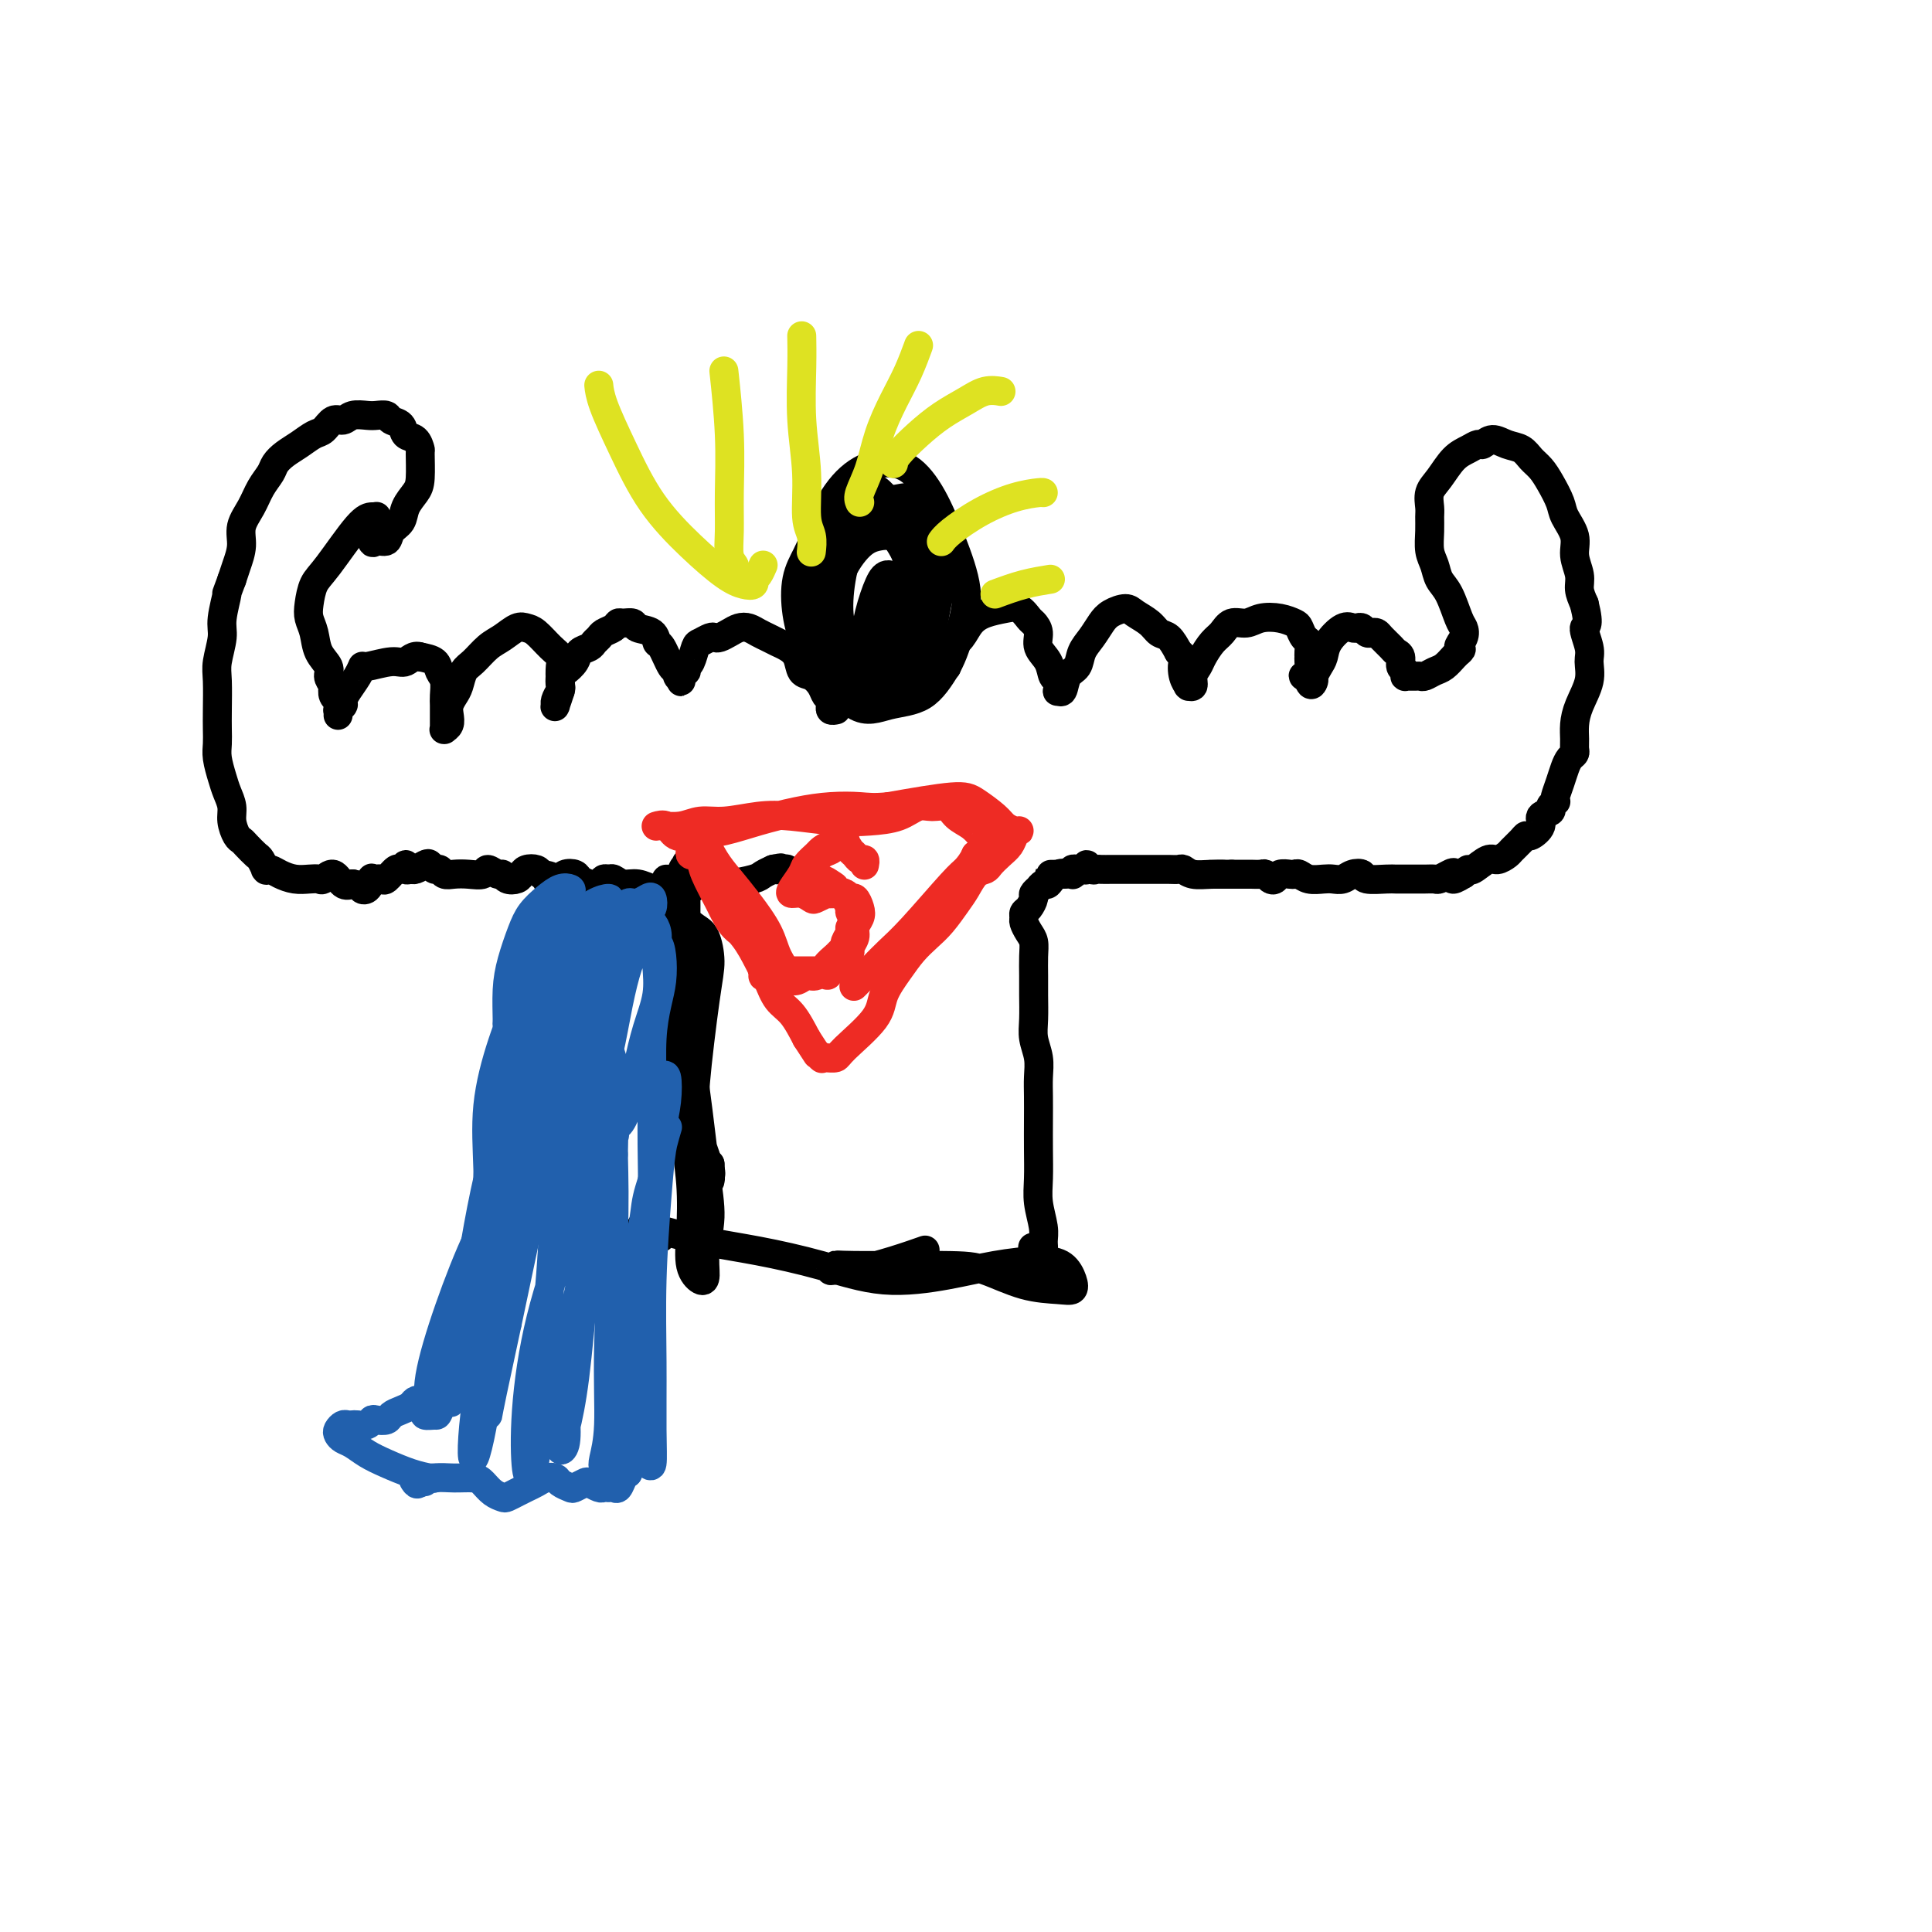 <svg viewBox='0 0 400 400' version='1.1' xmlns='http://www.w3.org/2000/svg' xmlns:xlink='http://www.w3.org/1999/xlink'><g fill='none' stroke='#000000' stroke-width='6' stroke-linecap='round' stroke-linejoin='round'><path d='M177,106c-0.584,-0.553 -1.169,-1.105 -2,-1c-0.831,0.105 -1.909,0.869 -3,2c-1.091,1.131 -2.197,2.631 -3,4c-0.803,1.369 -1.304,2.607 -2,4c-0.696,1.393 -1.587,2.940 -2,5c-0.413,2.060 -0.350,4.632 0,7c0.350,2.368 0.985,4.532 2,7c1.015,2.468 2.411,5.239 4,7c1.589,1.761 3.371,2.513 5,3c1.629,0.487 3.104,0.709 5,0c1.896,-0.709 4.211,-2.348 6,-4c1.789,-1.652 3.050,-3.318 4,-5c0.950,-1.682 1.587,-3.381 2,-5c0.413,-1.619 0.603,-3.158 1,-5c0.397,-1.842 1.003,-3.986 1,-6c-0.003,-2.014 -0.614,-3.896 -1,-6c-0.386,-2.104 -0.546,-4.430 -1,-6c-0.454,-1.570 -1.204,-2.385 -2,-3c-0.796,-0.615 -1.640,-1.030 -3,-1c-1.360,0.030 -3.236,0.504 -5,1c-1.764,0.496 -3.415,1.015 -5,2c-1.585,0.985 -3.102,2.435 -4,4c-0.898,1.565 -1.176,3.244 -2,5c-0.824,1.756 -2.194,3.588 -3,6c-0.806,2.412 -1.049,5.403 -1,8c0.049,2.597 0.389,4.798 2,8c1.611,3.202 4.494,7.405 7,9c2.506,1.595 4.636,0.583 7,0c2.364,-0.583 4.961,-0.738 7,-2c2.039,-1.262 3.519,-3.631 5,-6'/><path d='M196,138c1.357,-2.385 2.248,-5.346 3,-8c0.752,-2.654 1.364,-5.000 1,-8c-0.364,-3.000 -1.706,-6.654 -3,-10c-1.294,-3.346 -2.541,-6.384 -4,-9c-1.459,-2.616 -3.130,-4.810 -5,-6c-1.870,-1.190 -3.941,-1.375 -6,-1c-2.059,0.375 -4.108,1.311 -6,3c-1.892,1.689 -3.627,4.130 -5,7c-1.373,2.870 -2.384,6.169 -3,9c-0.616,2.831 -0.836,5.194 -1,8c-0.164,2.806 -0.273,6.053 2,9c2.273,2.947 6.929,5.593 10,6c3.071,0.407 4.556,-1.425 6,-3c1.444,-1.575 2.848,-2.892 4,-5c1.152,-2.108 2.052,-5.007 2,-7c-0.052,-1.993 -1.057,-3.081 -2,-5c-0.943,-1.919 -1.823,-4.669 -3,-6c-1.177,-1.331 -2.651,-1.245 -4,-1c-1.349,0.245 -2.575,0.647 -4,2c-1.425,1.353 -3.050,3.657 -4,6c-0.950,2.343 -1.226,4.725 -1,7c0.226,2.275 0.954,4.442 2,6c1.046,1.558 2.411,2.508 4,3c1.589,0.492 3.403,0.525 5,0c1.597,-0.525 2.977,-1.608 4,-3c1.023,-1.392 1.688,-3.094 2,-5c0.312,-1.906 0.269,-4.016 0,-6c-0.269,-1.984 -0.765,-3.842 -2,-6c-1.235,-2.158 -3.210,-4.617 -5,-6c-1.790,-1.383 -3.395,-1.692 -5,-2'/><path d='M178,107c-2.474,-1.142 -3.658,0.002 -5,2c-1.342,1.998 -2.843,4.849 -4,7c-1.157,2.151 -1.971,3.603 -2,6c-0.029,2.397 0.725,5.739 2,8c1.275,2.261 3.070,3.440 5,4c1.930,0.560 3.995,0.502 6,0c2.005,-0.502 3.949,-1.448 6,-3c2.051,-1.552 4.209,-3.711 5,-6c0.791,-2.289 0.215,-4.707 0,-7c-0.215,-2.293 -0.068,-4.460 -1,-7c-0.932,-2.540 -2.942,-5.453 -5,-7c-2.058,-1.547 -4.162,-1.728 -6,-1c-1.838,0.728 -3.408,2.365 -5,5c-1.592,2.635 -3.206,6.267 -4,10c-0.794,3.733 -0.769,7.567 0,11c0.769,3.433 2.283,6.464 4,9c1.717,2.536 3.636,4.576 7,4c3.364,-0.576 8.173,-3.770 10,-7c1.827,-3.230 0.670,-6.497 0,-10c-0.670,-3.503 -0.855,-7.242 -2,-11c-1.145,-3.758 -3.249,-7.536 -5,-10c-1.751,-2.464 -3.149,-3.613 -5,-3c-1.851,0.613 -4.156,2.989 -6,6c-1.844,3.011 -3.227,6.655 -4,10c-0.773,3.345 -0.936,6.389 0,9c0.936,2.611 2.972,4.788 5,6c2.028,1.212 4.049,1.459 6,1c1.951,-0.459 3.833,-1.624 5,-3c1.167,-1.376 1.619,-2.965 2,-5c0.381,-2.035 0.690,-4.518 1,-7'/><path d='M188,118c0.139,-2.910 -1.013,-4.186 -2,-6c-0.987,-1.814 -1.807,-4.166 -3,-5c-1.193,-0.834 -2.757,-0.151 -4,1c-1.243,1.151 -2.163,2.770 -3,5c-0.837,2.230 -1.589,5.070 -2,8c-0.411,2.930 -0.479,5.950 0,8c0.479,2.050 1.507,3.129 3,4c1.493,0.871 3.452,1.535 5,2c1.548,0.465 2.686,0.730 4,-1c1.314,-1.730 2.805,-5.456 3,-8c0.195,-2.544 -0.905,-3.908 -2,-5c-1.095,-1.092 -2.186,-1.914 -3,-2c-0.814,-0.086 -1.351,0.565 -2,2c-0.649,1.435 -1.411,3.656 -2,6c-0.589,2.344 -1.006,4.813 -1,7c0.006,2.187 0.434,4.093 1,5c0.566,0.907 1.269,0.814 2,0c0.731,-0.814 1.488,-2.351 2,-4c0.512,-1.649 0.778,-3.412 1,-5c0.222,-1.588 0.400,-3.003 0,-4c-0.400,-0.997 -1.377,-1.576 -2,-1c-0.623,0.576 -0.892,2.307 -1,3c-0.108,0.693 -0.054,0.346 0,0'/><path d='M173,147c0.111,-0.024 0.223,-0.047 0,0c-0.223,0.047 -0.780,0.165 -1,0c-0.220,-0.165 -0.103,-0.612 0,-1c0.103,-0.388 0.192,-0.718 0,-1c-0.192,-0.282 -0.667,-0.516 -1,-1c-0.333,-0.484 -0.526,-1.219 -1,-2c-0.474,-0.781 -1.229,-1.610 -2,-2c-0.771,-0.390 -1.557,-0.342 -2,-1c-0.443,-0.658 -0.541,-2.021 -1,-3c-0.459,-0.979 -1.278,-1.572 -2,-2c-0.722,-0.428 -1.348,-0.690 -2,-1c-0.652,-0.310 -1.329,-0.669 -2,-1c-0.671,-0.331 -1.335,-0.635 -2,-1c-0.665,-0.365 -1.330,-0.791 -2,-1c-0.670,-0.209 -1.344,-0.200 -2,0c-0.656,0.200 -1.293,0.593 -2,1c-0.707,0.407 -1.485,0.828 -2,1c-0.515,0.172 -0.768,0.095 -1,0c-0.232,-0.095 -0.444,-0.207 -1,0c-0.556,0.207 -1.455,0.734 -2,1c-0.545,0.266 -0.735,0.271 -1,1c-0.265,0.729 -0.606,2.180 -1,3c-0.394,0.820 -0.841,1.007 -1,1c-0.159,-0.007 -0.028,-0.209 0,0c0.028,0.209 -0.045,0.827 0,1c0.045,0.173 0.208,-0.100 0,0c-0.208,0.100 -0.788,0.573 -1,1c-0.212,0.427 -0.057,0.807 0,1c0.057,0.193 0.016,0.198 0,0c-0.016,-0.198 -0.008,-0.599 0,-1'/><path d='M141,140c-0.813,0.854 -0.846,-0.510 -1,-1c-0.154,-0.490 -0.430,-0.106 -1,-1c-0.570,-0.894 -1.433,-3.066 -2,-4c-0.567,-0.934 -0.838,-0.628 -1,-1c-0.162,-0.372 -0.215,-1.421 -1,-2c-0.785,-0.579 -2.303,-0.688 -3,-1c-0.697,-0.312 -0.572,-0.827 -1,-1c-0.428,-0.173 -1.410,-0.005 -2,0c-0.590,0.005 -0.788,-0.153 -1,0c-0.212,0.153 -0.437,0.619 -1,1c-0.563,0.381 -1.464,0.679 -2,1c-0.536,0.321 -0.706,0.666 -1,1c-0.294,0.334 -0.712,0.657 -1,1c-0.288,0.343 -0.445,0.707 -1,1c-0.555,0.293 -1.508,0.517 -2,1c-0.492,0.483 -0.523,1.226 -1,2c-0.477,0.774 -1.400,1.578 -2,2c-0.600,0.422 -0.879,0.463 -1,1c-0.121,0.537 -0.085,1.569 0,2c0.085,0.431 0.219,0.260 0,1c-0.219,0.740 -0.792,2.392 -1,3c-0.208,0.608 -0.053,0.171 0,0c0.053,-0.171 0.004,-0.077 0,0c-0.004,0.077 0.037,0.136 0,0c-0.037,-0.136 -0.154,-0.467 0,-1c0.154,-0.533 0.577,-1.266 1,-2'/><path d='M116,143c0.160,-0.762 0.061,-1.167 0,-2c-0.061,-0.833 -0.086,-2.093 0,-3c0.086,-0.907 0.281,-1.460 0,-2c-0.281,-0.540 -1.037,-1.067 -2,-2c-0.963,-0.933 -2.134,-2.273 -3,-3c-0.866,-0.727 -1.429,-0.840 -2,-1c-0.571,-0.160 -1.151,-0.367 -2,0c-0.849,0.367 -1.968,1.309 -3,2c-1.032,0.691 -1.978,1.129 -3,2c-1.022,0.871 -2.120,2.173 -3,3c-0.880,0.827 -1.543,1.180 -2,2c-0.457,0.820 -0.710,2.107 -1,3c-0.290,0.893 -0.617,1.392 -1,2c-0.383,0.608 -0.820,1.326 -1,2c-0.180,0.674 -0.101,1.305 0,2c0.101,0.695 0.223,1.454 0,2c-0.223,0.546 -0.792,0.878 -1,1c-0.208,0.122 -0.056,0.033 0,0c0.056,-0.033 0.015,-0.011 0,0c-0.015,0.011 -0.004,0.011 0,0c0.004,-0.011 0.001,-0.034 0,0c-0.001,0.034 -0.001,0.123 0,0c0.001,-0.123 0.001,-0.460 0,-1c-0.001,-0.540 -0.004,-1.285 0,-2c0.004,-0.715 0.014,-1.400 0,-2c-0.014,-0.600 -0.051,-1.117 0,-2c0.051,-0.883 0.189,-2.134 0,-3c-0.189,-0.866 -0.705,-1.349 -1,-2c-0.295,-0.651 -0.370,-1.472 -1,-2c-0.630,-0.528 -1.815,-0.764 -3,-1'/><path d='M87,136c-1.349,-0.529 -2.220,0.648 -3,1c-0.780,0.352 -1.469,-0.120 -3,0c-1.531,0.120 -3.902,0.834 -5,1c-1.098,0.166 -0.921,-0.215 -1,0c-0.079,0.215 -0.414,1.024 -1,2c-0.586,0.976 -1.424,2.117 -2,3c-0.576,0.883 -0.890,1.509 -1,2c-0.110,0.491 -0.015,0.849 0,1c0.015,0.151 -0.048,0.097 0,0c0.048,-0.097 0.209,-0.236 0,0c-0.209,0.236 -0.788,0.848 -1,1c-0.212,0.152 -0.057,-0.156 0,0c0.057,0.156 0.015,0.775 0,1c-0.015,0.225 -0.004,0.057 0,0c0.004,-0.057 0.001,-0.001 0,0c-0.001,0.001 -0.000,-0.051 0,0c0.000,0.051 0.000,0.207 0,0c-0.000,-0.207 -0.000,-0.777 0,-1c0.000,-0.223 0.000,-0.098 0,0c-0.000,0.098 -0.000,0.170 0,0c0.000,-0.170 0.001,-0.581 0,-1c-0.001,-0.419 -0.004,-0.847 0,-1c0.004,-0.153 0.015,-0.033 0,0c-0.015,0.033 -0.056,-0.022 0,0c0.056,0.022 0.207,0.121 0,0c-0.207,-0.121 -0.774,-0.463 -1,-1c-0.226,-0.537 -0.113,-1.268 0,-2'/><path d='M69,142c-0.565,-0.985 -0.978,-1.446 -1,-2c-0.022,-0.554 0.347,-1.200 0,-2c-0.347,-0.800 -1.411,-1.754 -2,-3c-0.589,-1.246 -0.702,-2.782 -1,-4c-0.298,-1.218 -0.782,-2.116 -1,-3c-0.218,-0.884 -0.171,-1.754 0,-3c0.171,-1.246 0.466,-2.870 1,-4c0.534,-1.130 1.306,-1.767 3,-4c1.694,-2.233 4.310,-6.063 6,-8c1.690,-1.937 2.454,-1.980 3,-2c0.546,-0.020 0.875,-0.017 1,0c0.125,0.017 0.048,0.047 0,0c-0.048,-0.047 -0.065,-0.170 0,0c0.065,0.170 0.214,0.633 0,1c-0.214,0.367 -0.789,0.638 -1,1c-0.211,0.362 -0.056,0.814 0,1c0.056,0.186 0.015,0.105 0,0c-0.015,-0.105 -0.004,-0.234 0,0c0.004,0.234 0.001,0.832 0,1c-0.001,0.168 -0.000,-0.095 0,0c0.000,0.095 0.000,0.547 0,1'/><path d='M77,112c0.113,0.747 0.397,0.114 1,0c0.603,-0.114 1.527,0.289 2,0c0.473,-0.289 0.495,-1.271 1,-2c0.505,-0.729 1.494,-1.205 2,-2c0.506,-0.795 0.528,-1.910 1,-3c0.472,-1.090 1.392,-2.156 2,-3c0.608,-0.844 0.902,-1.468 1,-3c0.098,-1.532 -0.000,-3.972 0,-5c0.000,-1.028 0.098,-0.642 0,-1c-0.098,-0.358 -0.393,-1.459 -1,-2c-0.607,-0.541 -1.528,-0.523 -2,-1c-0.472,-0.477 -0.496,-1.448 -1,-2c-0.504,-0.552 -1.490,-0.685 -2,-1c-0.510,-0.315 -0.545,-0.812 -1,-1c-0.455,-0.188 -1.329,-0.066 -2,0c-0.671,0.066 -1.139,0.077 -2,0c-0.861,-0.077 -2.117,-0.243 -3,0c-0.883,0.243 -1.394,0.894 -2,1c-0.606,0.106 -1.306,-0.334 -2,0c-0.694,0.334 -1.380,1.440 -2,2c-0.620,0.560 -1.173,0.572 -2,1c-0.827,0.428 -1.926,1.272 -3,2c-1.074,0.728 -2.121,1.342 -3,2c-0.879,0.658 -1.588,1.361 -2,2c-0.412,0.639 -0.526,1.212 -1,2c-0.474,0.788 -1.307,1.789 -2,3c-0.693,1.211 -1.247,2.631 -2,4c-0.753,1.369 -1.707,2.687 -2,4c-0.293,1.313 0.075,2.623 0,4c-0.075,1.377 -0.593,2.822 -1,4c-0.407,1.178 -0.704,2.089 -1,3'/><path d='M48,120c-1.554,4.135 -0.938,2.473 -1,3c-0.062,0.527 -0.801,3.243 -1,5c-0.199,1.757 0.143,2.557 0,4c-0.143,1.443 -0.770,3.531 -1,5c-0.230,1.469 -0.062,2.321 0,4c0.062,1.679 0.020,4.186 0,6c-0.020,1.814 -0.017,2.936 0,4c0.017,1.064 0.047,2.070 0,3c-0.047,0.930 -0.171,1.785 0,3c0.171,1.215 0.637,2.791 1,4c0.363,1.209 0.622,2.050 1,3c0.378,0.950 0.874,2.008 1,3c0.126,0.992 -0.117,1.919 0,3c0.117,1.081 0.594,2.316 1,3c0.406,0.684 0.739,0.818 1,1c0.261,0.182 0.448,0.413 1,1c0.552,0.587 1.468,1.531 2,2c0.532,0.469 0.681,0.465 1,1c0.319,0.535 0.809,1.610 1,2c0.191,0.390 0.084,0.094 0,0c-0.084,-0.094 -0.146,0.013 0,0c0.146,-0.013 0.501,-0.148 1,0c0.499,0.148 1.141,0.577 2,1c0.859,0.423 1.935,0.840 3,1c1.065,0.160 2.120,0.064 3,0c0.880,-0.064 1.587,-0.097 2,0c0.413,0.097 0.533,0.325 1,0c0.467,-0.325 1.279,-1.203 2,-1c0.721,0.203 1.349,1.487 2,2c0.651,0.513 1.326,0.257 2,0'/><path d='M73,183c3.194,0.658 2.180,0.803 2,1c-0.180,0.197 0.473,0.445 1,0c0.527,-0.445 0.929,-1.584 1,-2c0.071,-0.416 -0.189,-0.109 0,0c0.189,0.109 0.828,0.021 1,0c0.172,-0.021 -0.123,0.024 0,0c0.123,-0.024 0.664,-0.116 1,0c0.336,0.116 0.467,0.441 1,0c0.533,-0.441 1.466,-1.649 2,-2c0.534,-0.351 0.667,0.156 1,0c0.333,-0.156 0.867,-0.973 1,-1c0.133,-0.027 -0.133,0.738 0,1c0.133,0.262 0.666,0.022 1,0c0.334,-0.022 0.471,0.175 1,0c0.529,-0.175 1.451,-0.723 2,-1c0.549,-0.277 0.727,-0.284 1,0c0.273,0.284 0.642,0.860 1,1c0.358,0.140 0.706,-0.157 1,0c0.294,0.157 0.536,0.769 1,1c0.464,0.231 1.150,0.080 2,0c0.850,-0.080 1.863,-0.089 3,0c1.137,0.089 2.398,0.276 3,0c0.602,-0.276 0.546,-1.016 1,-1c0.454,0.016 1.417,0.786 2,1c0.583,0.214 0.785,-0.128 1,0c0.215,0.128 0.442,0.727 1,1c0.558,0.273 1.445,0.220 2,0c0.555,-0.220 0.778,-0.605 1,-1c0.222,-0.395 0.444,-0.799 1,-1c0.556,-0.201 1.444,-0.200 2,0c0.556,0.200 0.778,0.600 1,1'/><path d='M112,181c3.832,0.540 1.412,0.890 1,1c-0.412,0.110 1.184,-0.020 2,0c0.816,0.020 0.851,0.191 1,0c0.149,-0.191 0.411,-0.744 1,-1c0.589,-0.256 1.506,-0.216 2,0c0.494,0.216 0.566,0.608 1,1c0.434,0.392 1.229,0.783 2,1c0.771,0.217 1.518,0.258 2,0c0.482,-0.258 0.698,-0.816 1,-1c0.302,-0.184 0.689,0.007 1,0c0.311,-0.007 0.544,-0.212 1,0c0.456,0.212 1.134,0.841 2,1c0.866,0.159 1.920,-0.154 3,0c1.080,0.154 2.186,0.773 3,1c0.814,0.227 1.334,0.062 2,0c0.666,-0.062 1.476,-0.020 2,0c0.524,0.020 0.760,0.020 1,0c0.240,-0.020 0.484,-0.058 1,0c0.516,0.058 1.304,0.211 2,0c0.696,-0.211 1.300,-0.788 2,-1c0.700,-0.212 1.497,-0.060 2,0c0.503,0.060 0.711,0.027 1,0c0.289,-0.027 0.659,-0.050 1,0c0.341,0.050 0.652,0.171 2,0c1.348,-0.171 3.734,-0.634 5,-1c1.266,-0.366 1.411,-0.634 2,-1c0.589,-0.366 1.620,-0.829 2,-1c0.380,-0.171 0.109,-0.049 0,0c-0.109,0.049 -0.054,0.024 0,0'/><path d='M160,180c2.809,-0.623 1.331,-0.182 1,0c-0.331,0.182 0.485,0.105 1,0c0.515,-0.105 0.730,-0.238 1,0c0.270,0.238 0.594,0.848 1,1c0.406,0.152 0.892,-0.155 1,0c0.108,0.155 -0.163,0.773 0,1c0.163,0.227 0.761,0.065 1,0c0.239,-0.065 0.120,-0.032 0,0'/><path d='M196,138c-0.005,0.096 -0.009,0.193 0,0c0.009,-0.193 0.032,-0.674 0,-1c-0.032,-0.326 -0.120,-0.497 0,-1c0.120,-0.503 0.447,-1.339 1,-2c0.553,-0.661 1.331,-1.146 2,-2c0.669,-0.854 1.230,-2.078 2,-3c0.770,-0.922 1.750,-1.541 3,-2c1.250,-0.459 2.770,-0.759 4,-1c1.230,-0.241 2.170,-0.423 3,0c0.830,0.423 1.550,1.453 2,2c0.450,0.547 0.631,0.613 1,1c0.369,0.387 0.926,1.097 1,2c0.074,0.903 -0.334,2.001 0,3c0.334,0.999 1.409,1.899 2,3c0.591,1.101 0.698,2.403 1,3c0.302,0.597 0.801,0.490 1,1c0.199,0.510 0.099,1.638 0,2c-0.099,0.362 -0.196,-0.041 0,0c0.196,0.041 0.685,0.528 1,0c0.315,-0.528 0.455,-2.070 1,-3c0.545,-0.930 1.496,-1.247 2,-2c0.504,-0.753 0.562,-1.943 1,-3c0.438,-1.057 1.257,-1.980 2,-3c0.743,-1.020 1.410,-2.138 2,-3c0.590,-0.862 1.103,-1.467 2,-2c0.897,-0.533 2.180,-0.992 3,-1c0.820,-0.008 1.178,0.437 2,1c0.822,0.563 2.107,1.244 3,2c0.893,0.756 1.394,1.588 2,2c0.606,0.412 1.316,0.403 2,1c0.684,0.597 1.342,1.798 2,3'/><path d='M244,135c1.945,1.696 1.306,1.435 1,2c-0.306,0.565 -0.279,1.955 0,3c0.279,1.045 0.811,1.746 1,2c0.189,0.254 0.036,0.062 0,0c-0.036,-0.062 0.046,0.005 0,0c-0.046,-0.005 -0.220,-0.083 0,0c0.220,0.083 0.835,0.328 1,0c0.165,-0.328 -0.121,-1.228 0,-2c0.121,-0.772 0.650,-1.416 1,-2c0.350,-0.584 0.520,-1.108 1,-2c0.480,-0.892 1.271,-2.151 2,-3c0.729,-0.849 1.395,-1.286 2,-2c0.605,-0.714 1.150,-1.705 2,-2c0.850,-0.295 2.007,0.105 3,0c0.993,-0.105 1.824,-0.715 3,-1c1.176,-0.285 2.697,-0.246 4,0c1.303,0.246 2.388,0.700 3,1c0.612,0.300 0.753,0.448 1,1c0.247,0.552 0.602,1.509 1,2c0.398,0.491 0.840,0.516 1,1c0.160,0.484 0.039,1.426 0,2c-0.039,0.574 0.002,0.780 0,1c-0.002,0.220 -0.049,0.455 0,1c0.049,0.545 0.195,1.400 0,2c-0.195,0.600 -0.732,0.945 -1,1c-0.268,0.055 -0.268,-0.182 0,0c0.268,0.182 0.804,0.781 1,1c0.196,0.219 0.053,0.059 0,0c-0.053,-0.059 -0.015,-0.017 0,0c0.015,0.017 0.008,0.008 0,0'/><path d='M271,141c0.393,1.427 0.877,0.493 1,0c0.123,-0.493 -0.115,-0.546 0,-1c0.115,-0.454 0.584,-1.309 1,-2c0.416,-0.691 0.780,-1.218 1,-2c0.220,-0.782 0.297,-1.818 1,-3c0.703,-1.182 2.034,-2.509 3,-3c0.966,-0.491 1.568,-0.145 2,0c0.432,0.145 0.693,0.091 1,0c0.307,-0.091 0.658,-0.219 1,0c0.342,0.219 0.673,0.783 1,1c0.327,0.217 0.651,0.086 1,0c0.349,-0.086 0.725,-0.126 1,0c0.275,0.126 0.451,0.419 1,1c0.549,0.581 1.471,1.451 2,2c0.529,0.549 0.664,0.778 1,1c0.336,0.222 0.874,0.438 1,1c0.126,0.562 -0.158,1.471 0,2c0.158,0.529 0.760,0.678 1,1c0.240,0.322 0.120,0.819 0,1c-0.120,0.181 -0.239,0.048 0,0c0.239,-0.048 0.837,-0.012 1,0c0.163,0.012 -0.108,0.000 0,0c0.108,-0.000 0.595,0.012 1,0c0.405,-0.012 0.728,-0.048 1,0c0.272,0.048 0.493,0.181 1,0c0.507,-0.181 1.301,-0.678 2,-1c0.699,-0.322 1.304,-0.471 2,-1c0.696,-0.529 1.485,-1.437 2,-2c0.515,-0.563 0.758,-0.782 1,-1'/><path d='M302,135c1.180,-0.908 0.128,-0.676 0,-1c-0.128,-0.324 0.666,-1.202 1,-2c0.334,-0.798 0.206,-1.515 0,-2c-0.206,-0.485 -0.490,-0.737 -1,-2c-0.510,-1.263 -1.247,-3.538 -2,-5c-0.753,-1.462 -1.522,-2.111 -2,-3c-0.478,-0.889 -0.664,-2.019 -1,-3c-0.336,-0.981 -0.824,-1.813 -1,-3c-0.176,-1.187 -0.042,-2.728 0,-4c0.042,-1.272 -0.008,-2.273 0,-3c0.008,-0.727 0.075,-1.178 0,-2c-0.075,-0.822 -0.290,-2.014 0,-3c0.290,-0.986 1.085,-1.766 2,-3c0.915,-1.234 1.949,-2.924 3,-4c1.051,-1.076 2.119,-1.539 3,-2c0.881,-0.461 1.577,-0.920 2,-1c0.423,-0.080 0.575,0.219 1,0c0.425,-0.219 1.125,-0.957 2,-1c0.875,-0.043 1.925,0.609 3,1c1.075,0.391 2.176,0.520 3,1c0.824,0.480 1.371,1.310 2,2c0.629,0.690 1.339,1.241 2,2c0.661,0.759 1.272,1.728 2,3c0.728,1.272 1.572,2.847 2,4c0.428,1.153 0.440,1.883 1,3c0.560,1.117 1.669,2.620 2,4c0.331,1.380 -0.118,2.638 0,4c0.118,1.362 0.801,2.828 1,4c0.199,1.172 -0.086,2.049 0,3c0.086,0.951 0.543,1.975 1,3'/><path d='M328,125c1.330,5.257 0.154,4.401 0,5c-0.154,0.599 0.715,2.653 1,4c0.285,1.347 -0.015,1.989 0,3c0.015,1.011 0.343,2.393 0,4c-0.343,1.607 -1.359,3.439 -2,5c-0.641,1.561 -0.907,2.851 -1,4c-0.093,1.149 -0.014,2.155 0,3c0.014,0.845 -0.038,1.527 0,2c0.038,0.473 0.164,0.736 0,1c-0.164,0.264 -0.619,0.530 -1,1c-0.381,0.470 -0.689,1.144 -1,2c-0.311,0.856 -0.623,1.892 -1,3c-0.377,1.108 -0.817,2.286 -1,3c-0.183,0.714 -0.110,0.964 0,1c0.110,0.036 0.255,-0.143 0,0c-0.255,0.143 -0.912,0.606 -1,1c-0.088,0.394 0.394,0.718 0,1c-0.394,0.282 -1.663,0.522 -2,1c-0.337,0.478 0.256,1.193 0,2c-0.256,0.807 -1.363,1.707 -2,2c-0.637,0.293 -0.804,-0.022 -1,0c-0.196,0.022 -0.421,0.382 -1,1c-0.579,0.618 -1.510,1.494 -2,2c-0.490,0.506 -0.537,0.643 -1,1c-0.463,0.357 -1.342,0.936 -2,1c-0.658,0.064 -1.094,-0.385 -2,0c-0.906,0.385 -2.282,1.604 -3,2c-0.718,0.396 -0.776,-0.030 -1,0c-0.224,0.030 -0.612,0.515 -1,1'/><path d='M303,181c-3.207,2.027 -2.224,0.596 -2,0c0.224,-0.596 -0.311,-0.356 -1,0c-0.689,0.356 -1.533,0.827 -2,1c-0.467,0.173 -0.558,0.046 -1,0c-0.442,-0.046 -1.235,-0.012 -2,0c-0.765,0.012 -1.501,0.003 -2,0c-0.499,-0.003 -0.761,0.000 -1,0c-0.239,-0.000 -0.455,-0.004 -1,0c-0.545,0.004 -1.420,0.014 -2,0c-0.580,-0.014 -0.865,-0.053 -2,0c-1.135,0.053 -3.119,0.196 -4,0c-0.881,-0.196 -0.658,-0.732 -1,-1c-0.342,-0.268 -1.250,-0.267 -2,0c-0.750,0.267 -1.342,0.800 -2,1c-0.658,0.200 -1.381,0.068 -2,0c-0.619,-0.068 -1.135,-0.070 -2,0c-0.865,0.070 -2.081,0.214 -3,0c-0.919,-0.214 -1.542,-0.786 -2,-1c-0.458,-0.214 -0.753,-0.070 -1,0c-0.247,0.070 -0.448,0.068 -1,0c-0.552,-0.068 -1.456,-0.200 -2,0c-0.544,0.200 -0.727,0.733 -1,1c-0.273,0.267 -0.637,0.268 -1,0c-0.363,-0.268 -0.727,-0.804 -1,-1c-0.273,-0.196 -0.457,-0.053 -1,0c-0.543,0.053 -1.444,0.014 -2,0c-0.556,-0.014 -0.765,-0.004 -1,0c-0.235,0.004 -0.496,0.001 -1,0c-0.504,-0.001 -1.252,-0.001 -2,0'/><path d='M255,181c-7.814,0.004 -3.350,0.015 -2,0c1.350,-0.015 -0.415,-0.057 -2,0c-1.585,0.057 -2.991,0.211 -4,0c-1.009,-0.211 -1.622,-0.789 -2,-1c-0.378,-0.211 -0.521,-0.057 -1,0c-0.479,0.057 -1.294,0.015 -2,0c-0.706,-0.015 -1.304,-0.004 -2,0c-0.696,0.004 -1.491,0.001 -2,0c-0.509,-0.001 -0.731,-0.000 -1,0c-0.269,0.000 -0.584,0.000 -1,0c-0.416,-0.000 -0.934,-0.000 -1,0c-0.066,0.000 0.318,0.000 0,0c-0.318,-0.000 -1.339,0.000 -2,0c-0.661,-0.000 -0.964,-0.000 -1,0c-0.036,0.000 0.194,0.000 0,0c-0.194,-0.000 -0.811,-0.000 -1,0c-0.189,0.000 0.052,0.001 0,0c-0.052,-0.001 -0.396,-0.005 -1,0c-0.604,0.005 -1.468,0.019 -2,0c-0.532,-0.019 -0.734,-0.072 -1,0c-0.266,0.072 -0.597,0.268 -1,0c-0.403,-0.268 -0.877,-1.000 -1,-1c-0.123,-0.000 0.107,0.731 0,1c-0.107,0.269 -0.551,0.076 -1,0c-0.449,-0.076 -0.903,-0.034 -1,0c-0.097,0.034 0.165,0.062 0,0c-0.165,-0.062 -0.755,-0.212 -1,0c-0.245,0.212 -0.143,0.788 0,1c0.143,0.212 0.327,0.061 0,0c-0.327,-0.061 -1.163,-0.030 -2,0'/><path d='M220,181c-5.383,0.034 -1.341,0.118 0,0c1.341,-0.118 -0.018,-0.439 -1,0c-0.982,0.439 -1.588,1.638 -2,2c-0.412,0.362 -0.632,-0.111 -1,0c-0.368,0.111 -0.886,0.807 -1,1c-0.114,0.193 0.176,-0.117 0,0c-0.176,0.117 -0.817,0.662 -1,1c-0.183,0.338 0.094,0.471 0,1c-0.094,0.529 -0.558,1.454 -1,2c-0.442,0.546 -0.861,0.712 -1,1c-0.139,0.288 0.001,0.698 0,1c-0.001,0.302 -0.144,0.496 0,1c0.144,0.504 0.574,1.319 1,2c0.426,0.681 0.846,1.228 1,2c0.154,0.772 0.040,1.770 0,3c-0.040,1.230 -0.007,2.691 0,4c0.007,1.309 -0.012,2.464 0,4c0.012,1.536 0.056,3.452 0,5c-0.056,1.548 -0.211,2.726 0,4c0.211,1.274 0.789,2.642 1,4c0.211,1.358 0.057,2.704 0,4c-0.057,1.296 -0.016,2.540 0,4c0.016,1.460 0.008,3.136 0,5c-0.008,1.864 -0.016,3.917 0,6c0.016,2.083 0.058,4.197 0,6c-0.058,1.803 -0.214,3.295 0,5c0.214,1.705 0.800,3.622 1,5c0.200,1.378 0.015,2.217 0,3c-0.015,0.783 0.138,1.509 0,2c-0.138,0.491 -0.569,0.745 -1,1'/><path d='M215,260c0.244,10.733 -0.644,3.067 -1,0c-0.356,-3.067 -0.178,-1.533 0,0'/><path d='M138,184c0.030,-0.282 0.060,-0.563 0,-1c-0.060,-0.437 -0.211,-1.029 0,-1c0.211,0.029 0.782,0.680 1,2c0.218,1.320 0.082,3.311 0,6c-0.082,2.689 -0.109,6.077 0,10c0.109,3.923 0.355,8.382 1,12c0.645,3.618 1.688,6.397 2,10c0.312,3.603 -0.106,8.031 0,12c0.106,3.969 0.736,7.480 1,11c0.264,3.520 0.161,7.049 0,10c-0.161,2.951 -0.378,5.325 0,7c0.378,1.675 1.353,2.652 2,3c0.647,0.348 0.966,0.065 1,-1c0.034,-1.065 -0.218,-2.914 0,-5c0.218,-2.086 0.906,-4.409 1,-7c0.094,-2.591 -0.405,-5.451 -1,-10c-0.595,-4.549 -1.285,-10.787 -2,-16c-0.715,-5.213 -1.456,-9.400 -2,-14c-0.544,-4.600 -0.892,-9.613 -1,-14c-0.108,-4.387 0.024,-8.149 0,-11c-0.024,-2.851 -0.202,-4.792 0,-6c0.202,-1.208 0.786,-1.685 1,-2c0.214,-0.315 0.060,-0.469 0,0c-0.060,0.469 -0.025,1.562 0,4c0.025,2.438 0.039,6.222 0,11c-0.039,4.778 -0.129,10.550 0,16c0.129,5.450 0.479,10.579 1,15c0.521,4.421 1.212,8.133 2,11c0.788,2.867 1.674,4.887 2,6c0.326,1.113 0.093,1.318 0,1c-0.093,-0.318 -0.047,-1.159 0,-2'/><path d='M147,241c0.529,8.482 -1.150,-0.312 -2,-5c-0.850,-4.688 -0.871,-5.270 -1,-6c-0.129,-0.730 -0.366,-1.609 0,-6c0.366,-4.391 1.335,-12.293 2,-17c0.665,-4.707 1.027,-6.220 1,-8c-0.027,-1.780 -0.444,-3.827 -1,-5c-0.556,-1.173 -1.250,-1.473 -2,-2c-0.750,-0.527 -1.556,-1.283 -2,-1c-0.444,0.283 -0.525,1.603 -1,4c-0.475,2.397 -1.344,5.869 -2,10c-0.656,4.131 -1.100,8.920 -1,12c0.100,3.080 0.743,4.451 1,5c0.257,0.549 0.129,0.274 0,0'/></g>
<g fill='none' stroke='#EE2B24' stroke-width='6' stroke-linecap='round' stroke-linejoin='round'><path d='M143,176c-0.121,0.418 -0.241,0.836 0,1c0.241,0.164 0.844,0.072 1,0c0.156,-0.072 -0.136,-0.126 0,0c0.136,0.126 0.700,0.430 1,1c0.300,0.570 0.335,1.404 1,3c0.665,1.596 1.961,3.954 3,6c1.039,2.046 1.822,3.779 3,5c1.178,1.221 2.752,1.930 4,3c1.248,1.070 2.170,2.500 3,4c0.830,1.500 1.567,3.071 2,4c0.433,0.929 0.563,1.215 1,1c0.437,-0.215 1.180,-0.931 1,-2c-0.180,-1.069 -1.283,-2.490 -2,-4c-0.717,-1.510 -1.047,-3.109 -2,-5c-0.953,-1.891 -2.527,-4.075 -4,-6c-1.473,-1.925 -2.843,-3.592 -4,-5c-1.157,-1.408 -2.100,-2.558 -3,-4c-0.900,-1.442 -1.756,-3.175 -2,-4c-0.244,-0.825 0.123,-0.743 0,-1c-0.123,-0.257 -0.736,-0.853 -1,-1c-0.264,-0.147 -0.177,0.153 0,1c0.177,0.847 0.446,2.239 1,4c0.554,1.761 1.394,3.891 2,6c0.606,2.109 0.976,4.196 2,6c1.024,1.804 2.700,3.324 4,5c1.300,1.676 2.224,3.507 3,5c0.776,1.493 1.404,2.648 2,4c0.596,1.352 1.160,2.903 2,4c0.840,1.097 1.954,1.742 3,3c1.046,1.258 2.023,3.129 3,5'/><path d='M167,215c3.023,4.641 2.080,3.243 2,3c-0.080,-0.243 0.704,0.668 1,1c0.296,0.332 0.106,0.087 0,0c-0.106,-0.087 -0.126,-0.014 0,0c0.126,0.014 0.399,-0.032 1,0c0.601,0.032 1.529,0.140 2,0c0.471,-0.140 0.485,-0.530 2,-2c1.515,-1.470 4.530,-4.021 6,-6c1.470,-1.979 1.394,-3.386 2,-5c0.606,-1.614 1.895,-3.436 3,-5c1.105,-1.564 2.025,-2.869 3,-4c0.975,-1.131 2.004,-2.089 3,-3c0.996,-0.911 1.958,-1.774 3,-3c1.042,-1.226 2.162,-2.814 3,-4c0.838,-1.186 1.393,-1.970 2,-3c0.607,-1.030 1.266,-2.306 2,-3c0.734,-0.694 1.544,-0.805 2,-1c0.456,-0.195 0.556,-0.473 1,-1c0.444,-0.527 1.230,-1.304 2,-2c0.770,-0.696 1.525,-1.310 2,-2c0.475,-0.690 0.671,-1.455 1,-2c0.329,-0.545 0.792,-0.869 1,-1c0.208,-0.131 0.162,-0.069 0,0c-0.162,0.069 -0.441,0.147 -1,0c-0.559,-0.147 -1.398,-0.517 -2,-1c-0.602,-0.483 -0.965,-1.078 -2,-2c-1.035,-0.922 -2.740,-2.171 -4,-3c-1.260,-0.829 -2.074,-1.237 -5,-1c-2.926,0.237 -7.963,1.118 -13,2'/><path d='M184,167c-3.092,0.319 -4.320,0.117 -6,0c-1.680,-0.117 -3.810,-0.147 -6,0c-2.190,0.147 -4.439,0.472 -7,1c-2.561,0.528 -5.434,1.258 -8,2c-2.566,0.742 -4.825,1.495 -7,2c-2.175,0.505 -4.268,0.762 -6,1c-1.732,0.238 -3.105,0.456 -4,0c-0.895,-0.456 -1.311,-1.587 -2,-2c-0.689,-0.413 -1.651,-0.110 -2,0c-0.349,0.110 -0.086,0.025 0,0c0.086,-0.025 -0.006,0.008 0,0c0.006,-0.008 0.110,-0.058 1,0c0.890,0.058 2.565,0.225 4,0c1.435,-0.225 2.630,-0.841 4,-1c1.370,-0.159 2.917,0.140 5,0c2.083,-0.140 4.703,-0.719 7,-1c2.297,-0.281 4.271,-0.265 7,0c2.729,0.265 6.214,0.779 9,1c2.786,0.221 4.872,0.149 7,0c2.128,-0.149 4.298,-0.374 6,-1c1.702,-0.626 2.935,-1.654 4,-2c1.065,-0.346 1.962,-0.009 3,0c1.038,0.009 2.215,-0.309 3,0c0.785,0.309 1.177,1.244 2,2c0.823,0.756 2.079,1.334 3,2c0.921,0.666 1.509,1.422 2,2c0.491,0.578 0.884,0.980 1,1c0.116,0.020 -0.046,-0.341 0,0c0.046,0.341 0.299,1.383 0,2c-0.299,0.617 -1.149,0.808 -2,1'/><path d='M202,177c-0.537,1.244 -1.379,2.353 -2,3c-0.621,0.647 -1.019,0.830 -3,3c-1.981,2.170 -5.543,6.326 -8,9c-2.457,2.674 -3.807,3.866 -5,5c-1.193,1.134 -2.227,2.211 -3,3c-0.773,0.789 -1.285,1.289 -2,2c-0.715,0.711 -1.633,1.632 -2,2c-0.367,0.368 -0.184,0.184 0,0'/><path d='M179,179c-0.024,0.120 -0.048,0.239 0,0c0.048,-0.239 0.169,-0.838 0,-1c-0.169,-0.162 -0.629,0.113 -1,0c-0.371,-0.113 -0.653,-0.616 -1,-1c-0.347,-0.384 -0.760,-0.651 -1,-1c-0.240,-0.349 -0.306,-0.781 -1,-1c-0.694,-0.219 -2.016,-0.226 -3,0c-0.984,0.226 -1.630,0.684 -2,1c-0.370,0.316 -0.465,0.491 -1,1c-0.535,0.509 -1.511,1.351 -2,2c-0.489,0.649 -0.492,1.106 -1,2c-0.508,0.894 -1.522,2.227 -2,3c-0.478,0.773 -0.421,0.988 0,1c0.421,0.012 1.208,-0.179 2,0c0.792,0.179 1.591,0.728 2,1c0.409,0.272 0.428,0.268 1,0c0.572,-0.268 1.697,-0.800 2,-1c0.303,-0.200 -0.217,-0.069 0,0c0.217,0.069 1.172,0.077 2,0c0.828,-0.077 1.529,-0.239 2,0c0.471,0.239 0.711,0.879 1,1c0.289,0.121 0.629,-0.277 1,0c0.371,0.277 0.775,1.230 1,2c0.225,0.770 0.271,1.357 0,2c-0.271,0.643 -0.859,1.342 -1,2c-0.141,0.658 0.166,1.276 0,2c-0.166,0.724 -0.804,1.556 -1,2c-0.196,0.444 0.051,0.500 0,1c-0.051,0.500 -0.398,1.442 -1,2c-0.602,0.558 -1.458,0.731 -2,1c-0.542,0.269 -0.771,0.635 -1,1'/><path d='M172,201c-1.059,1.946 -0.706,0.311 -1,0c-0.294,-0.311 -1.233,0.702 -2,1c-0.767,0.298 -1.361,-0.120 -2,0c-0.639,0.120 -1.324,0.778 -2,1c-0.676,0.222 -1.344,0.008 -2,0c-0.656,-0.008 -1.300,0.190 -2,0c-0.700,-0.190 -1.457,-0.769 -2,-1c-0.543,-0.231 -0.872,-0.114 -1,0c-0.128,0.114 -0.057,0.227 0,0c0.057,-0.227 0.098,-0.793 0,-1c-0.098,-0.207 -0.337,-0.056 0,0c0.337,0.056 1.249,0.015 2,0c0.751,-0.015 1.340,-0.004 2,0c0.660,0.004 1.391,0.001 2,0c0.609,-0.001 1.096,0.000 2,0c0.904,-0.000 2.226,-0.002 3,0c0.774,0.002 0.999,0.008 1,0c0.001,-0.008 -0.221,-0.029 0,0c0.221,0.029 0.886,0.110 1,0c0.114,-0.110 -0.325,-0.410 0,-1c0.325,-0.590 1.412,-1.471 2,-2c0.588,-0.529 0.678,-0.705 1,-1c0.322,-0.295 0.876,-0.708 1,-1c0.124,-0.292 -0.181,-0.463 0,-1c0.181,-0.537 0.848,-1.438 1,-2c0.152,-0.562 -0.211,-0.783 0,-1c0.211,-0.217 0.995,-0.429 1,-1c0.005,-0.571 -0.768,-1.500 -1,-2c-0.232,-0.500 0.077,-0.571 0,-1c-0.077,-0.429 -0.538,-1.214 -1,-2'/><path d='M175,186c-0.154,-2.034 -1.538,-1.119 -2,-1c-0.462,0.119 -0.004,-0.560 0,-1c0.004,-0.440 -0.448,-0.643 -1,-1c-0.552,-0.357 -1.203,-0.868 -2,-1c-0.797,-0.132 -1.738,0.116 -2,0c-0.262,-0.116 0.157,-0.594 0,-1c-0.157,-0.406 -0.890,-0.738 -1,-1c-0.110,-0.262 0.404,-0.452 1,-1c0.596,-0.548 1.274,-1.453 2,-2c0.726,-0.547 1.501,-0.735 2,-1c0.499,-0.265 0.721,-0.607 1,-1c0.279,-0.393 0.613,-0.837 1,-1c0.387,-0.163 0.825,-0.047 1,0c0.175,0.047 0.088,0.023 0,0'/></g>
<g fill='none' stroke='#000000' stroke-width='6' stroke-linecap='round' stroke-linejoin='round'><path d='M137,256c-0.072,0.222 -0.145,0.444 -1,0c-0.855,-0.444 -2.493,-1.553 -3,-2c-0.507,-0.447 0.116,-0.231 1,0c0.884,0.231 2.029,0.476 4,1c1.971,0.524 4.768,1.325 8,2c3.232,0.675 6.899,1.222 11,2c4.101,0.778 8.637,1.788 13,3c4.363,1.212 8.551,2.627 13,3c4.449,0.373 9.157,-0.297 13,-1c3.843,-0.703 6.821,-1.438 10,-2c3.179,-0.562 6.558,-0.949 9,-1c2.442,-0.051 3.945,0.234 5,1c1.055,0.766 1.662,2.013 2,3c0.338,0.987 0.407,1.714 0,2c-0.407,0.286 -1.290,0.129 -3,0c-1.710,-0.129 -4.247,-0.232 -7,-1c-2.753,-0.768 -5.723,-2.202 -8,-3c-2.277,-0.798 -3.863,-0.960 -9,-1c-5.137,-0.040 -13.827,0.043 -18,0c-4.173,-0.043 -3.830,-0.213 -4,0c-0.170,0.213 -0.854,0.810 -1,1c-0.146,0.190 0.245,-0.026 1,0c0.755,0.026 1.872,0.296 4,0c2.128,-0.296 5.265,-1.157 8,-2c2.735,-0.843 5.067,-1.670 6,-2c0.933,-0.330 0.466,-0.165 0,0'/></g>
<g fill='none' stroke='#2160AD' stroke-width='6' stroke-linecap='round' stroke-linejoin='round'><path d='M134,190c0.029,0.099 0.058,0.197 0,0c-0.058,-0.197 -0.204,-0.690 0,-1c0.204,-0.310 0.756,-0.436 1,-1c0.244,-0.564 0.180,-1.566 0,-2c-0.180,-0.434 -0.475,-0.299 -1,0c-0.525,0.299 -1.280,0.762 -2,1c-0.720,0.238 -1.406,0.252 -2,1c-0.594,0.748 -1.095,2.229 -2,4c-0.905,1.771 -2.212,3.833 -3,6c-0.788,2.167 -1.055,4.441 -1,7c0.055,2.559 0.433,5.404 1,8c0.567,2.596 1.321,4.942 2,7c0.679,2.058 1.281,3.827 2,5c0.719,1.173 1.555,1.750 2,2c0.445,0.250 0.500,0.173 1,0c0.500,-0.173 1.444,-0.443 2,-1c0.556,-0.557 0.724,-1.403 1,-2c0.276,-0.597 0.659,-0.945 1,-1c0.341,-0.055 0.639,0.184 1,0c0.361,-0.184 0.783,-0.792 1,0c0.217,0.792 0.228,2.983 0,5c-0.228,2.017 -0.695,3.859 -1,6c-0.305,2.141 -0.449,4.583 -1,7c-0.551,2.417 -1.510,4.811 -2,7c-0.490,2.189 -0.510,4.172 -1,6c-0.490,1.828 -1.451,3.500 -2,5c-0.549,1.500 -0.686,2.827 -1,4c-0.314,1.173 -0.804,2.192 -1,3c-0.196,0.808 -0.098,1.404 0,2'/><path d='M129,268c-1.772,6.495 -1.700,2.731 -1,1c0.700,-1.731 2.030,-1.430 3,-2c0.970,-0.570 1.581,-2.010 2,-4c0.419,-1.990 0.648,-4.529 1,-7c0.352,-2.471 0.829,-4.873 1,-8c0.171,-3.127 0.035,-6.978 0,-11c-0.035,-4.022 0.030,-8.214 0,-12c-0.030,-3.786 -0.154,-7.165 0,-10c0.154,-2.835 0.585,-5.124 1,-7c0.415,-1.876 0.813,-3.339 1,-5c0.187,-1.661 0.163,-3.522 0,-5c-0.163,-1.478 -0.467,-2.574 -1,-3c-0.533,-0.426 -1.297,-0.182 -2,0c-0.703,0.182 -1.344,0.301 -2,1c-0.656,0.699 -1.326,1.976 -2,4c-0.674,2.024 -1.352,4.794 -2,8c-0.648,3.206 -1.268,6.847 -2,10c-0.732,3.153 -1.577,5.817 -2,8c-0.423,2.183 -0.423,3.886 0,5c0.423,1.114 1.267,1.641 2,2c0.733,0.359 1.353,0.552 2,0c0.647,-0.552 1.322,-1.848 2,-4c0.678,-2.152 1.358,-5.160 2,-8c0.642,-2.840 1.245,-5.513 2,-8c0.755,-2.487 1.664,-4.789 2,-7c0.336,-2.211 0.101,-4.330 0,-6c-0.101,-1.670 -0.068,-2.891 0,-4c0.068,-1.109 0.172,-2.106 0,-3c-0.172,-0.894 -0.621,-1.684 -1,-2c-0.379,-0.316 -0.690,-0.158 -1,0'/><path d='M134,191c-0.245,-2.316 0.143,-0.608 0,0c-0.143,0.608 -0.816,0.114 -1,0c-0.184,-0.114 0.120,0.150 0,0c-0.120,-0.150 -0.663,-0.716 -1,-1c-0.337,-0.284 -0.468,-0.287 -1,0c-0.532,0.287 -1.466,0.865 -2,1c-0.534,0.135 -0.668,-0.174 -1,0c-0.332,0.174 -0.861,0.832 -1,1c-0.139,0.168 0.111,-0.153 0,0c-0.111,0.153 -0.585,0.781 -1,1c-0.415,0.219 -0.773,0.028 -1,0c-0.227,-0.028 -0.323,0.108 0,0c0.323,-0.108 1.064,-0.459 2,-1c0.936,-0.541 2.066,-1.271 3,-2c0.934,-0.729 1.671,-1.458 2,-2c0.329,-0.542 0.251,-0.896 0,-1c-0.251,-0.104 -0.675,0.043 -1,0c-0.325,-0.043 -0.552,-0.277 -1,0c-0.448,0.277 -1.119,1.065 -2,2c-0.881,0.935 -1.974,2.018 -3,3c-1.026,0.982 -1.985,1.865 -3,3c-1.015,1.135 -2.084,2.522 -3,4c-0.916,1.478 -1.678,3.046 -2,4c-0.322,0.954 -0.205,1.296 0,2c0.205,0.704 0.496,1.772 1,2c0.504,0.228 1.221,-0.384 2,-1c0.779,-0.616 1.621,-1.237 2,-2c0.379,-0.763 0.294,-1.667 0,-2c-0.294,-0.333 -0.798,-0.095 -1,0c-0.202,0.095 -0.101,0.048 0,0'/><path d='M121,202c-0.093,0.893 -1.826,5.626 -3,11c-1.174,5.374 -1.789,11.390 -2,16c-0.211,4.610 -0.018,7.814 0,11c0.018,3.186 -0.139,6.354 0,9c0.139,2.646 0.572,4.769 1,7c0.428,2.231 0.849,4.568 1,6c0.151,1.432 0.032,1.958 1,1c0.968,-0.958 3.023,-3.400 4,-6c0.977,-2.600 0.875,-5.358 1,-8c0.125,-2.642 0.478,-5.167 1,-8c0.522,-2.833 1.215,-5.973 1,-9c-0.215,-3.027 -1.336,-5.939 -2,-9c-0.664,-3.061 -0.871,-6.270 -1,-9c-0.129,-2.730 -0.181,-4.980 0,-7c0.181,-2.020 0.595,-3.810 1,-5c0.405,-1.190 0.800,-1.780 1,-2c0.200,-0.220 0.204,-0.069 0,0c-0.204,0.069 -0.615,0.055 -1,1c-0.385,0.945 -0.745,2.848 -1,5c-0.255,2.152 -0.405,4.553 -1,8c-0.595,3.447 -1.635,7.939 -2,13c-0.365,5.061 -0.057,10.691 0,16c0.057,5.309 -0.138,10.299 0,14c0.138,3.701 0.610,6.114 1,8c0.390,1.886 0.697,3.246 1,4c0.303,0.754 0.603,0.904 1,1c0.397,0.096 0.890,0.139 1,-1c0.110,-1.139 -0.163,-3.461 0,-7c0.163,-3.539 0.761,-8.297 1,-13c0.239,-4.703 0.120,-9.352 0,-14'/><path d='M125,235c0.677,-7.644 0.869,-9.755 1,-13c0.131,-3.245 0.200,-7.626 0,-11c-0.200,-3.374 -0.667,-5.741 -1,-8c-0.333,-2.259 -0.530,-4.410 -1,-6c-0.470,-1.590 -1.214,-2.619 -2,-3c-0.786,-0.381 -1.614,-0.115 -3,1c-1.386,1.115 -3.328,3.079 -5,5c-1.672,1.921 -3.073,3.798 -4,6c-0.927,2.202 -1.381,4.727 -2,7c-0.619,2.273 -1.404,4.294 -2,7c-0.596,2.706 -1.003,6.097 -1,9c0.003,2.903 0.415,5.317 1,7c0.585,1.683 1.342,2.636 2,2c0.658,-0.636 1.216,-2.862 2,-6c0.784,-3.138 1.792,-7.189 3,-11c1.208,-3.811 2.614,-7.381 4,-11c1.386,-3.619 2.752,-7.285 4,-10c1.248,-2.715 2.380,-4.478 3,-6c0.620,-1.522 0.730,-2.805 1,-4c0.270,-1.195 0.700,-2.304 1,-3c0.300,-0.696 0.470,-0.978 0,-1c-0.470,-0.022 -1.580,0.218 -3,1c-1.420,0.782 -3.148,2.108 -5,4c-1.852,1.892 -3.826,4.352 -5,6c-1.174,1.648 -1.547,2.486 -2,3c-0.453,0.514 -0.988,0.705 -1,1c-0.012,0.295 0.497,0.695 1,1c0.503,0.305 1.001,0.516 2,0c0.999,-0.516 2.500,-1.758 4,-3'/><path d='M117,199c1.309,-0.890 1.583,-2.615 2,-4c0.417,-1.385 0.977,-2.431 1,-3c0.023,-0.569 -0.492,-0.660 -1,-1c-0.508,-0.340 -1.010,-0.928 -2,-1c-0.990,-0.072 -2.469,0.371 -4,1c-1.531,0.629 -3.113,1.445 -4,2c-0.887,0.555 -1.080,0.848 -1,1c0.080,0.152 0.431,0.164 1,0c0.569,-0.164 1.355,-0.502 2,-1c0.645,-0.498 1.148,-1.154 2,-2c0.852,-0.846 2.052,-1.882 3,-3c0.948,-1.118 1.646,-2.319 2,-3c0.354,-0.681 0.366,-0.841 0,-1c-0.366,-0.159 -1.110,-0.315 -2,0c-0.890,0.315 -1.927,1.103 -3,2c-1.073,0.897 -2.182,1.905 -3,3c-0.818,1.095 -1.344,2.279 -2,4c-0.656,1.721 -1.442,3.980 -2,6c-0.558,2.020 -0.888,3.803 -1,6c-0.112,2.197 -0.005,4.809 0,6c0.005,1.191 -0.092,0.962 0,1c0.092,0.038 0.374,0.343 1,0c0.626,-0.343 1.597,-1.333 2,-2c0.403,-0.667 0.239,-1.012 0,-1c-0.239,0.012 -0.552,0.382 -1,2c-0.448,1.618 -1.032,4.483 -2,8c-0.968,3.517 -2.321,7.685 -3,12c-0.679,4.315 -0.683,8.777 -1,13c-0.317,4.223 -0.948,8.207 -1,12c-0.052,3.793 0.474,7.397 1,11'/><path d='M101,267c0.037,6.520 0.630,4.821 1,5c0.370,0.179 0.518,2.235 1,0c0.482,-2.235 1.299,-8.763 2,-14c0.701,-5.237 1.288,-9.183 2,-13c0.712,-3.817 1.551,-7.506 2,-11c0.449,-3.494 0.507,-6.795 1,-10c0.493,-3.205 1.420,-6.315 2,-9c0.580,-2.685 0.813,-4.944 1,-7c0.187,-2.056 0.330,-3.907 0,-5c-0.330,-1.093 -1.132,-1.428 -2,-1c-0.868,0.428 -1.802,1.617 -3,4c-1.198,2.383 -2.661,5.958 -4,10c-1.339,4.042 -2.556,8.551 -3,13c-0.444,4.449 -0.116,8.840 0,13c0.116,4.160 0.020,8.091 0,12c-0.020,3.909 0.038,7.798 0,11c-0.038,3.202 -0.170,5.718 0,7c0.170,1.282 0.642,1.330 1,1c0.358,-0.330 0.604,-1.040 1,-3c0.396,-1.960 0.944,-5.171 1,-8c0.056,-2.829 -0.379,-5.276 0,-11c0.379,-5.724 1.571,-14.727 2,-19c0.429,-4.273 0.095,-3.818 0,-4c-0.095,-0.182 0.048,-1.000 0,-1c-0.048,0.000 -0.289,0.819 -1,3c-0.711,2.181 -1.892,5.722 -3,10c-1.108,4.278 -2.142,9.291 -3,14c-0.858,4.709 -1.539,9.114 -2,13c-0.461,3.886 -0.703,7.253 -1,10c-0.297,2.747 -0.648,4.873 -1,7'/><path d='M95,284c-2.041,9.629 -1.642,5.701 -2,5c-0.358,-0.701 -1.473,1.823 -2,3c-0.527,1.177 -0.466,1.005 -1,1c-0.534,-0.005 -1.663,0.155 -2,0c-0.337,-0.155 0.118,-0.627 0,-1c-0.118,-0.373 -0.808,-0.647 -1,-1c-0.192,-0.353 0.113,-0.785 0,-1c-0.113,-0.215 -0.645,-0.211 -1,0c-0.355,0.211 -0.533,0.631 -1,1c-0.467,0.369 -1.225,0.686 -2,1c-0.775,0.314 -1.569,0.624 -2,1c-0.431,0.376 -0.501,0.819 -1,1c-0.499,0.181 -1.429,0.101 -2,0c-0.571,-0.101 -0.783,-0.223 -1,0c-0.217,0.223 -0.439,0.791 -1,1c-0.561,0.209 -1.460,0.059 -2,0c-0.540,-0.059 -0.720,-0.027 -1,0c-0.280,0.027 -0.661,0.049 -1,0c-0.339,-0.049 -0.635,-0.169 -1,0c-0.365,0.169 -0.797,0.626 -1,1c-0.203,0.374 -0.177,0.666 0,1c0.177,0.334 0.504,0.709 1,1c0.496,0.291 1.162,0.499 2,1c0.838,0.501 1.847,1.297 3,2c1.153,0.703 2.450,1.313 4,2c1.550,0.687 3.355,1.452 5,2c1.645,0.548 3.131,0.879 4,1c0.869,0.121 1.119,0.032 1,0c-0.119,-0.032 -0.609,-0.009 -1,0c-0.391,0.009 -0.683,0.002 -1,0c-0.317,-0.002 -0.658,-0.001 -1,0'/><path d='M87,306c2.255,1.645 -0.106,0.259 -1,0c-0.894,-0.259 -0.321,0.610 0,1c0.321,0.390 0.390,0.303 1,0c0.610,-0.303 1.763,-0.821 3,-1c1.237,-0.179 2.559,-0.020 4,0c1.441,0.020 3.001,-0.099 4,0c0.999,0.099 1.436,0.416 2,1c0.564,0.584 1.253,1.436 2,2c0.747,0.564 1.551,0.842 2,1c0.449,0.158 0.543,0.196 1,0c0.457,-0.196 1.278,-0.628 2,-1c0.722,-0.372 1.344,-0.685 2,-1c0.656,-0.315 1.346,-0.631 2,-1c0.654,-0.369 1.273,-0.792 2,-1c0.727,-0.208 1.561,-0.203 2,0c0.439,0.203 0.484,0.603 1,1c0.516,0.397 1.504,0.790 2,1c0.496,0.210 0.500,0.238 1,0c0.500,-0.238 1.497,-0.743 2,-1c0.503,-0.257 0.513,-0.265 1,0c0.487,0.265 1.451,0.803 2,1c0.549,0.197 0.682,0.053 1,0c0.318,-0.053 0.820,-0.015 1,0c0.180,0.015 0.037,0.006 0,0c-0.037,-0.006 0.032,-0.008 0,0c-0.032,0.008 -0.163,0.027 0,0c0.163,-0.027 0.621,-0.100 1,0c0.379,0.100 0.679,0.373 1,0c0.321,-0.373 0.663,-1.392 1,-2c0.337,-0.608 0.668,-0.804 1,-1'/><path d='M130,305c0.265,-0.930 -0.074,-1.756 0,-3c0.074,-1.244 0.559,-2.908 1,-5c0.441,-2.092 0.836,-4.613 1,-8c0.164,-3.387 0.097,-7.640 0,-12c-0.097,-4.360 -0.222,-8.828 0,-12c0.222,-3.172 0.792,-5.048 1,-6c0.208,-0.952 0.055,-0.980 0,-1c-0.055,-0.020 -0.012,-0.031 0,2c0.012,2.031 -0.007,6.104 0,11c0.007,4.896 0.040,10.617 0,16c-0.040,5.383 -0.154,10.430 0,13c0.154,2.570 0.576,2.665 1,3c0.424,0.335 0.849,0.911 1,0c0.151,-0.911 0.029,-3.311 0,-7c-0.029,-3.689 0.034,-8.669 0,-14c-0.034,-5.331 -0.166,-11.012 0,-17c0.166,-5.988 0.628,-12.283 1,-17c0.372,-4.717 0.652,-7.857 1,-10c0.348,-2.143 0.763,-3.289 1,-4c0.237,-0.711 0.295,-0.989 0,0c-0.295,0.989 -0.944,3.243 -2,8c-1.056,4.757 -2.519,12.017 -4,20c-1.481,7.983 -2.981,16.688 -4,23c-1.019,6.312 -1.556,10.232 -2,13c-0.444,2.768 -0.795,4.383 -1,5c-0.205,0.617 -0.265,0.237 0,-1c0.265,-1.237 0.855,-3.332 1,-7c0.145,-3.668 -0.153,-8.911 0,-16c0.153,-7.089 0.758,-16.026 1,-23c0.242,-6.974 0.121,-11.987 0,-17'/><path d='M127,239c0.245,-10.572 -0.143,-5.001 0,-4c0.143,1.001 0.819,-2.567 -1,5c-1.819,7.567 -6.131,26.268 -8,37c-1.869,10.732 -1.293,13.494 -1,16c0.293,2.506 0.305,4.756 0,6c-0.305,1.244 -0.925,1.482 -1,1c-0.075,-0.482 0.397,-1.684 1,-4c0.603,-2.316 1.337,-5.744 2,-11c0.663,-5.256 1.254,-12.338 2,-19c0.746,-6.662 1.648,-12.904 2,-17c0.352,-4.096 0.154,-6.048 0,-7c-0.154,-0.952 -0.262,-0.906 -1,1c-0.738,1.906 -2.104,5.672 -4,11c-1.896,5.328 -4.323,12.218 -6,19c-1.677,6.782 -2.605,13.455 -3,19c-0.395,5.545 -0.257,9.962 0,12c0.257,2.038 0.633,1.696 1,1c0.367,-0.696 0.726,-1.747 1,-5c0.274,-3.253 0.465,-8.708 1,-15c0.535,-6.292 1.415,-13.422 2,-21c0.585,-7.578 0.877,-15.604 1,-21c0.123,-5.396 0.079,-8.163 0,-9c-0.079,-0.837 -0.193,0.256 -1,3c-0.807,2.744 -2.308,7.140 -4,13c-1.692,5.860 -3.576,13.184 -5,20c-1.424,6.816 -2.387,13.125 -3,17c-0.613,3.875 -0.876,5.317 -1,6c-0.124,0.683 -0.110,0.607 0,0c0.110,-0.607 0.317,-1.745 1,-5c0.683,-3.255 1.841,-8.628 3,-14'/><path d='M105,274c2.403,-11.379 6.410,-30.326 8,-38c1.590,-7.674 0.763,-4.075 0,-1c-0.763,3.075 -1.463,5.628 -3,11c-1.537,5.372 -3.913,13.564 -6,21c-2.087,7.436 -3.886,14.115 -5,21c-1.114,6.885 -1.542,13.976 -1,14c0.542,0.024 2.054,-7.019 3,-14c0.946,-6.981 1.324,-13.901 2,-21c0.676,-7.099 1.648,-14.378 2,-18c0.352,-3.622 0.084,-3.586 -1,-2c-1.084,1.586 -2.984,4.723 -5,9c-2.016,4.277 -4.149,9.693 -6,15c-1.851,5.307 -3.422,10.506 -4,14c-0.578,3.494 -0.165,5.284 0,6c0.165,0.716 0.083,0.358 0,0'/></g>
<g fill='none' stroke='#DEE222' stroke-width='6' stroke-linecap='round' stroke-linejoin='round'><path d='M158,117c-0.312,0.724 -0.624,1.449 -1,2c-0.376,0.551 -0.814,0.929 -1,1c-0.186,0.071 -0.118,-0.165 0,0c0.118,0.165 0.287,0.731 0,1c-0.287,0.269 -1.031,0.242 -2,0c-0.969,-0.242 -2.165,-0.700 -4,-2c-1.835,-1.300 -4.310,-3.442 -7,-6c-2.690,-2.558 -5.597,-5.534 -8,-9c-2.403,-3.466 -4.304,-7.424 -6,-11c-1.696,-3.576 -3.187,-6.770 -4,-9c-0.813,-2.230 -0.946,-3.494 -1,-4c-0.054,-0.506 -0.027,-0.253 0,0'/><path d='M152,118c0.114,-0.302 0.228,-0.604 0,-1c-0.228,-0.396 -0.797,-0.885 -1,-2c-0.203,-1.115 -0.041,-2.854 0,-5c0.041,-2.146 -0.041,-4.699 0,-8c0.041,-3.301 0.203,-7.350 0,-12c-0.203,-4.650 -0.772,-9.900 -1,-12c-0.228,-2.100 -0.114,-1.050 0,0'/><path d='M168,114c-0.033,0.273 -0.065,0.546 0,0c0.065,-0.546 0.228,-1.912 0,-3c-0.228,-1.088 -0.846,-1.900 -1,-4c-0.154,-2.100 0.155,-5.488 0,-9c-0.155,-3.512 -0.773,-7.148 -1,-11c-0.227,-3.852 -0.061,-7.922 0,-11c0.061,-3.078 0.017,-5.165 0,-6c-0.017,-0.835 -0.009,-0.417 0,0'/><path d='M178,104c-0.185,-0.445 -0.370,-0.889 0,-2c0.370,-1.111 1.294,-2.887 2,-5c0.706,-2.113 1.195,-4.563 2,-7c0.805,-2.437 1.927,-4.859 3,-7c1.073,-2.141 2.097,-3.999 3,-6c0.903,-2.001 1.687,-4.143 2,-5c0.313,-0.857 0.157,-0.428 0,0'/><path d='M185,96c0.088,-0.494 0.175,-0.987 1,-2c0.825,-1.013 2.386,-2.544 4,-4c1.614,-1.456 3.281,-2.835 5,-4c1.719,-1.165 3.492,-2.116 5,-3c1.508,-0.884 2.752,-1.699 4,-2c1.248,-0.301 2.499,-0.086 3,0c0.501,0.086 0.250,0.043 0,0'/><path d='M195,112c-0.091,0.127 -0.182,0.255 0,0c0.182,-0.255 0.637,-0.891 2,-2c1.363,-1.109 3.633,-2.689 6,-4c2.367,-1.311 4.830,-2.351 7,-3c2.170,-0.649 4.045,-0.906 5,-1c0.955,-0.094 0.988,-0.025 1,0c0.012,0.025 0.003,0.007 0,0c-0.003,-0.007 -0.002,-0.004 0,0'/><path d='M206,123c1.978,-0.733 3.956,-1.467 6,-2c2.044,-0.533 4.156,-0.867 5,-1c0.844,-0.133 0.422,-0.067 0,0'/></g>
</svg>